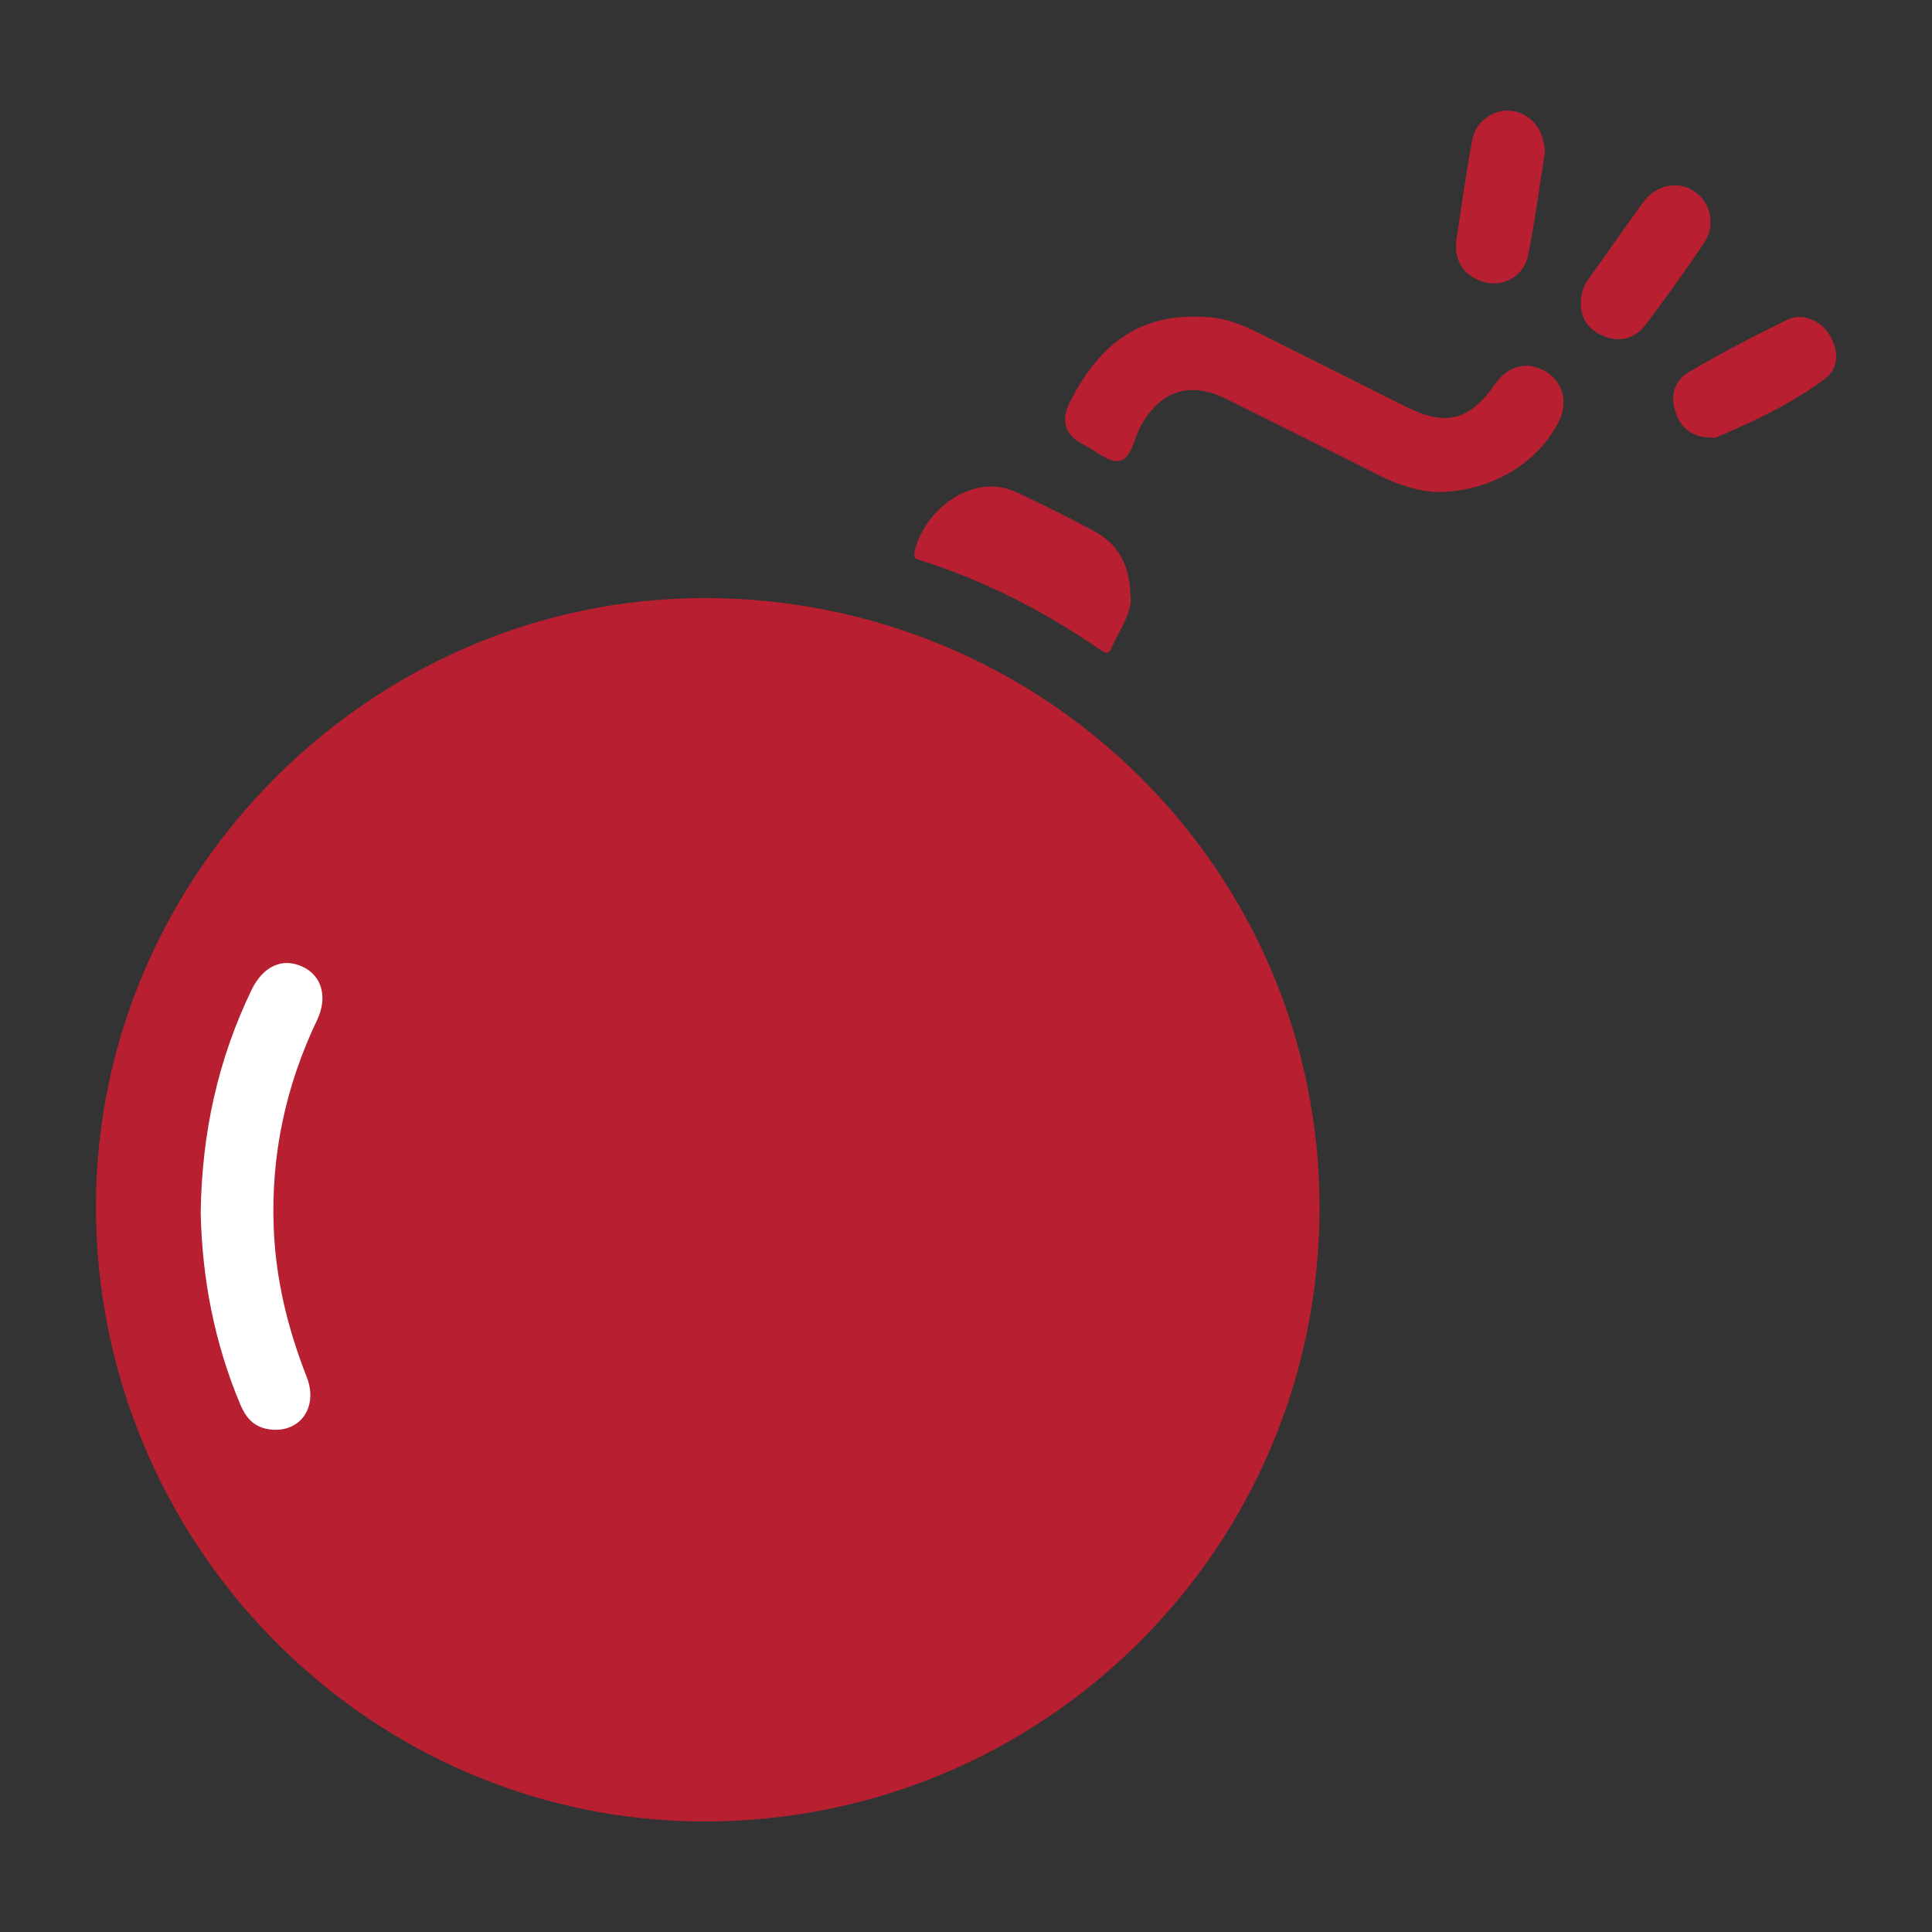 <?xml version="1.0" encoding="UTF-8"?>
<svg xmlns="http://www.w3.org/2000/svg" id="uuid-91543d65-0f55-4b31-aa81-a62e2af6919c" data-name="Layer 1" viewBox="0 0 90 90">
  <rect x="0" y="0" width="90" height="90" fill="#333333" stroke="none"/>
  <defs>
    <style>
      .uuid-6a83f6bc-27c9-43ca-8749-550c02aaea98 {
        fill: #fff;
      }

      .uuid-6a83f6bc-27c9-43ca-8749-550c02aaea98, .uuid-df519811-df1d-46df-957f-79a60395cf24 {
        stroke-width: 0px;
      }

      .uuid-df519811-df1d-46df-957f-79a60395cf24 {
        fill: #b82031;
      }
    </style>
  </defs>
  <path class="uuid-df519811-df1d-46df-957f-79a60395cf24" d="m61.47,56.29c-.02,15.83-12.86,28.6-28.71,28.56-15.61-.04-28.33-12.95-28.29-28.72.04-15.48,12.89-28.28,28.38-28.27,15.85.02,28.64,12.73,28.62,28.43Z"></path>
  <path class="uuid-df519811-df1d-46df-957f-79a60395cf24" d="m66.93,22.92c-.75-.02-1.71-.29-2.63-.75-2.39-1.2-4.78-2.4-7.18-3.59-1.72-.85-3.11-.37-4.01,1.33-.3.56-.4,1.45-.97,1.56-.48.1-1.09-.47-1.65-.75q-1.32-.66-.65-1.99c1.51-2.98,3.53-4.2,6.52-3.95.83.07,1.58.38,2.31.75,2.26,1.13,4.53,2.27,6.79,3.4,1.9.95,2.98.68,4.19-1.04.61-.87,1.51-1.09,2.36-.58.82.5,1.06,1.45.59,2.36-.99,1.93-3.17,3.25-5.68,3.25Z"></path>
  <path class="uuid-df519811-df1d-46df-957f-79a60395cf24" d="m52.67,27.75c.08.81-.53,1.6-.91,2.47-.12.26-.27.21-.47.07-2.61-1.79-5.39-3.24-8.42-4.19-.14-.05-.34-.07-.27-.39.34-1.48,1.64-2.75,3.09-3.01.64-.11,1.24.02,1.8.29,1.17.56,2.33,1.13,3.46,1.74,1.1.59,1.68,1.54,1.71,3.02Z"></path>
  <path class="uuid-df519811-df1d-46df-957f-79a60395cf24" d="m71.97,7.09c-.24,1.51-.46,3.15-.78,4.78-.19.97-1.1,1.49-1.97,1.29-.98-.23-1.52-.99-1.37-2,.23-1.56.45-3.12.74-4.67.16-.85,1.01-1.42,1.8-1.33.9.1,1.57.88,1.57,1.94Z"></path>
  <path class="uuid-df519811-df1d-46df-957f-79a60395cf24" d="m79.69,20.38c-.83,0-1.38-.41-1.64-1.19-.26-.77-.04-1.47.61-1.85,1.5-.88,3.05-1.69,4.61-2.45.7-.34,1.57.05,1.97.73.42.71.43,1.52-.21,2.01-1.55,1.17-3.31,1.99-5.09,2.75-.07.03-.17,0-.25,0Z"></path>
  <path class="uuid-df519811-df1d-46df-957f-79a60395cf24" d="m73.64,14.17c.01-.51.12-.85.35-1.16.86-1.19,1.69-2.4,2.55-3.58.6-.82,1.63-1.03,2.38-.52.8.54,1.02,1.61.43,2.46-.86,1.26-1.74,2.5-2.66,3.72-.48.64-1.15.89-1.95.58-.75-.29-1.09-.85-1.1-1.49Z"></path>
  <path class="uuid-6a83f6bc-27c9-43ca-8749-550c02aaea98" d="m9.35,56.48c.05-3.68.8-7.12,2.37-10.37.54-1.11,1.45-1.52,2.39-1.07.88.42,1.17,1.41.66,2.48-1.46,3.06-2.15,6.27-2.02,9.66.09,2.42.66,4.73,1.54,6.97.57,1.46-.38,2.68-1.83,2.42-.65-.12-1.01-.54-1.26-1.13-1.22-2.89-1.79-5.92-1.85-8.96Z"></path>
</svg>
